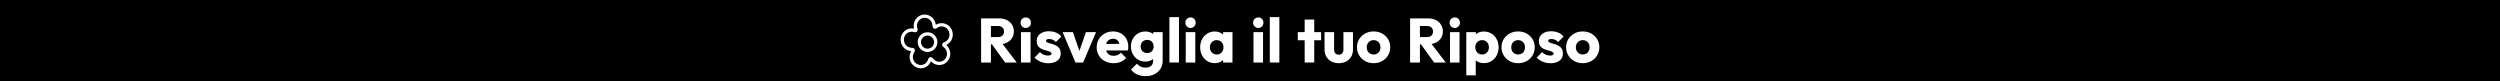 <svg xmlns="http://www.w3.org/2000/svg" xmlns:xlink="http://www.w3.org/1999/xlink" xml:space="preserve" width="4000px" height="130px" style="shape-rendering:geometricPrecision; text-rendering:geometricPrecision; image-rendering:optimizeQuality; fill-rule:evenodd; clip-rule:evenodd" viewBox="0 0 4000004 130000">
 <defs>
  <style type="text/css">
   <![CDATA[
    .fil0 {fill:black}
    .fil2 {fill:white}
    .fil1 {fill:white;fill-rule:nonzero}
   ]]>
  </style>
 </defs>
 <g id="Livello_x0020_1">
  <rect class="fil0" width="4000003" height="130000"></rect>
  <g id="_1235382032">
   <path class="fil1" d="M1581768 70900l0 -11599 14901 0c3133,0 5550,-801 7249,-2400 1700,-1601 2550,-3768 2550,-6501 0,-2533 -832,-4633 -2500,-6300 -1667,-1667 -4067,-2500 -7200,-2500l-15000 0 0 -12200 16800 0c4668,0 8767,883 12300,2650 3534,1767 6301,4217 8301,7350 1999,3134 3000,6734 3000,10800 0,4133 -1001,7751 -3000,10850 -2000,3100 -4800,5517 -8400,7251 -3600,1733 -7833,2599 -12701,2599l-16300 0zm-12000 29100l0 -70600 15700 0 0 70600 -15700 0zm38400 0l-21999 -30400 14400 -3900 26200 34300 -18601 0z"></path>
   <path id="1" class="fil1" d="M1633569 100000l0 -48600 15300 0 0 48600 -15300 0zm7699 -55300c-2400,0 -4383,-816 -5949,-2450 -1567,-1633 -2350,-3616 -2350,-5950 0,-2400 783,-4400 2350,-6000 1566,-1600 3549,-2400 5949,-2400 2400,0 4368,800 5901,2400 1533,1600 2300,3600 2300,6000 0,2334 -767,4317 -2300,5950 -1533,1634 -3501,2450 -5901,2450z"></path>
   <path id="2" class="fil1" d="M1677369 101200c-2867,0 -5684,-366 -8450,-1099 -2767,-734 -5334,-1784 -7701,-3150 -2366,-1367 -4383,-2951 -6049,-4751l8700 -8800c1600,1734 3499,3084 5700,4050 2200,967 4600,1450 7200,1450 1800,0 3183,-266 4150,-799 966,-534 1449,-1267 1449,-2201 0,-1200 -582,-2116 -1749,-2749 -1167,-634 -2650,-1200 -4450,-1701 -1800,-500 -3701,-1050 -5700,-1650 -2000,-600 -3900,-1433 -5700,-2499 -1800,-1068 -3267,-2550 -4400,-4451 -1134,-1900 -1701,-4316 -1701,-7249 0,-3134 801,-5850 2400,-8151 1601,-2300 3867,-4116 6801,-5450 2933,-1333 6366,-2000 10299,-2000 4134,0 7950,717 11451,2150 3500,1433 6350,3551 8550,6350l-8700 8800c-1533,-1800 -3250,-3067 -5151,-3799 -1899,-734 -3750,-1101 -5550,-1101 -1732,0 -3033,250 -3900,750 -866,501 -1299,1217 -1299,2151 0,999 567,1800 1700,2400 1134,600 2599,1133 4399,1599 1800,467 3701,1034 5700,1701 2001,666 3900,1566 5700,2700 1800,1133 3267,2649 4401,4549 1133,1901 1700,4384 1700,7451 0,4733 -1784,8499 -5351,11299 -3565,2801 -8382,4200 -14449,4200z"></path>
   <polygon id="3" class="fil1" points="1720768,100000 1700169,51400 1716669,51400 1730668,91900 1723468,91900 1737468,51400 1753669,51400 1733068,100000 "></polygon>
   <path id="4" class="fil1" d="M1781869 101100c-5266,0 -9949,-1083 -14050,-3249 -4100,-2167 -7316,-5184 -9650,-9051 -2334,-3866 -3500,-8233 -3500,-13100 0,-4867 1150,-9217 3450,-13050 2300,-3833 5417,-6850 9350,-9049 3933,-2201 8367,-3300 13301,-3300 4800,0 9033,1032 12699,3099 3667,2067 6550,4934 8650,8601 2100,3666 3150,7866 3150,12600 0,866 -49,1782 -150,2749 -99,967 -283,2084 -549,3350l-41901 100 0 -10500 35400 -100 -6600 4401c-66,-2801 -499,-5118 -1300,-6951 -800,-1833 -1983,-3233 -3549,-4200 -1568,-966 -3484,-1449 -5751,-1449 -2400,0 -4483,549 -6249,1650 -1767,1099 -3134,2649 -4101,4650 -966,1999 -1449,4433 -1449,7299 0,2867 516,5317 1549,7350 1034,2034 2501,3600 4400,4701 1900,1099 4150,1650 6750,1650 2400,0 4567,-417 6501,-1251 1933,-833 3633,-2083 5100,-3750l8400 8400c-2400,2800 -5301,4900 -8700,6300 -3401,1401 -7134,2100 -11201,2100z"></path>
   <path id="5" class="fil1" d="M1833270 121800c-5333,0 -10016,-916 -14050,-2750 -4033,-1833 -7216,-4416 -9550,-7750l9400 -9399c1733,2066 3683,3633 5850,4699 2166,1067 4784,1601 7850,1601 3800,0 6783,-934 8950,-2801 2166,-1866 3250,-4500 3250,-7900l0 -12399 2600 -10601 -2300 -10600 0 -12500 15001 0 0 45701c0,4999 -1167,9333 -3501,12999 -2333,3667 -5534,6534 -9600,8601 -4067,2067 -8700,3099 -13900,3099zm-700 -23300c-4467,0 -8433,-1066 -11900,-3199 -3467,-2134 -6200,-5034 -8200,-8700 -2000,-3667 -3000,-7734 -3000,-12201 0,-4533 1000,-8616 3000,-12249 2000,-3634 4733,-6501 8200,-8601 3467,-2100 7433,-3150 11900,-3150 3333,0 6317,617 8950,1851 2633,1233 4766,2966 6400,5199 1633,2234 2550,4817 2750,7750l0 18500c-200,2867 -1117,5417 -2750,7650 -1634,2234 -3783,3984 -6450,5250 -2667,1267 -5633,1900 -8900,1900zm2900 -13600c2133,0 3984,-466 5550,-1400 1567,-933 2767,-2183 3600,-3750 834,-1567 1250,-3349 1250,-5350 0,-2000 -416,-3800 -1250,-5400 -833,-1599 -2033,-2866 -3600,-3800 -1566,-933 -3417,-1399 -5550,-1399 -2067,0 -3900,466 -5500,1399 -1600,934 -2833,2201 -3700,3800 -867,1600 -1300,3400 -1300,5400 0,1867 433,3617 1300,5250 867,1634 2084,2917 3650,3850 1567,934 3417,1400 5550,1400z"></path>
   <polygon id="6" class="fil1" points="1871071,100000 1871071,27400 1886371,27400 1886371,100000 "></polygon>
   <path id="7" class="fil1" d="M1897171 100000l0 -48600 15300 0 0 48600 -15300 0zm7699 -55300c-2400,0 -4383,-816 -5949,-2450 -1567,-1633 -2350,-3616 -2350,-5950 0,-2400 783,-4400 2350,-6000 1566,-1600 3549,-2400 5949,-2400 2400,0 4368,800 5901,2400 1533,1600 2300,3600 2300,6000 0,2334 -767,4317 -2300,5950 -1533,1634 -3501,2450 -5901,2450z"></path>
   <path id="8" class="fil1" d="M1943570 101001c-4465,0 -8449,-1101 -11949,-3300 -3501,-2201 -6267,-5201 -8301,-9000 -2032,-3801 -3049,-8134 -3049,-13001 0,-4867 1017,-9199 3049,-13000 2034,-3800 4800,-6800 8301,-9000 3500,-2199 7484,-3300 11949,-3300 3267,0 6218,633 8850,1900 2634,1267 4784,3017 6450,5250 1668,2234 2601,4784 2801,7650l0 21000c-200,2867 -1116,5417 -2750,7650 -1633,2234 -3783,3984 -6450,5250 -2667,1267 -5634,1901 -8901,1901zm3101 -13800c3267,0 5899,-1084 7900,-3251 2000,-2167 3000,-4916 3000,-8250 0,-2266 -450,-4267 -1350,-6000 -900,-1733 -2167,-3083 -3801,-4050 -1632,-967 -3516,-1450 -5649,-1450 -2133,0 -4017,483 -5650,1450 -1634,967 -2933,2317 -3900,4050 -966,1733 -1451,3734 -1451,6000 0,2201 468,4167 1401,5900 933,1734 2234,3100 3900,4101 1667,999 3533,1500 5600,1500zm10300 12799l0 -13099 2300 -11801 -2300 -11800 0 -11900 15000 0 0 48600 -15000 0z"></path>
   <path id="9" class="fil1" d="M2005571 100000l0 -48600 15300 0 0 48600 -15300 0zm7700 -55300c-2400,0 -4383,-816 -5949,-2450 -1568,-1633 -2351,-3616 -2351,-5950 0,-2400 783,-4400 2351,-6000 1566,-1600 3549,-2400 5949,-2400 2400,0 4368,800 5901,2400 1533,1600 2299,3600 2299,6000 0,2334 -766,4317 -2299,5950 -1533,1634 -3501,2450 -5901,2450z"></path>
   <polygon id="10" class="fil1" points="2031671,100000 2031671,27400 2046971,27400 2046971,100000 "></polygon>
   <path id="11" class="fil1" d="M2087471 100000l0 -68700 15300 0 0 68700 -15300 0zm-10999 -35599l0 -13001 37299 0 0 13001 -37299 0z"></path>
   <path id="12" class="fil1" d="M2142071 101100c-4467,0 -8416,-916 -11850,-2750 -3433,-1833 -6117,-4366 -8050,-7600 -1934,-3233 -2900,-6950 -2900,-11150l0 -28200 15300 0 0 28001c0,1666 284,3099 851,4299 567,1200 1416,2134 2550,2800 1132,667 2499,1001 4099,1001 2267,0 4067,-717 5400,-2151 1334,-1433 2000,-3417 2000,-5949l0 -28001 15300 0 0 28100c0,4267 -966,8017 -2900,11250 -1933,3234 -4600,5767 -7999,7600 -3401,1834 -7334,2750 -11801,2750z"></path>
   <path id="13" class="fil1" d="M2197772 101100c-4999,0 -9516,-1116 -13549,-3350 -4034,-2233 -7217,-5283 -9551,-9150 -2334,-3866 -3499,-8200 -3499,-13000 0,-4800 1165,-9099 3499,-12900 2334,-3800 5501,-6816 9500,-9050 4000,-2233 8533,-3349 13600,-3349 5067,0 9600,1099 13601,3300 3999,2199 7167,5216 9499,9049 2334,3833 3501,8150 3501,12950 0,4800 -1167,9134 -3501,13000 -2332,3867 -5500,6917 -9499,9150 -4001,2234 -8534,3350 -13601,3350zm0 -13899c2201,0 4134,-484 5801,-1451 1666,-966 2949,-2333 3849,-4099 900,-1767 1350,-3784 1350,-6051 0,-2266 -467,-4250 -1400,-5949 -933,-1701 -2217,-3034 -3850,-4001 -1632,-967 -3549,-1450 -5750,-1450 -2133,0 -4033,483 -5700,1450 -1666,967 -2967,2317 -3900,4050 -933,1733 -1399,3734 -1399,6000 0,2201 466,4184 1399,5951 933,1766 2234,3133 3900,4099 1667,967 3567,1451 5700,1451z"></path>
   <path id="14" class="fil1" d="M2268172 70900l0 -11599 14901 0c3133,0 5550,-801 7249,-2400 1700,-1601 2550,-3768 2550,-6501 0,-2533 -832,-4633 -2500,-6300 -1667,-1667 -4067,-2500 -7200,-2500l-15000 0 0 -12200 16800 0c4668,0 8767,883 12300,2650 3534,1767 6301,4217 8301,7350 1999,3134 3000,6734 3000,10800 0,4133 -1001,7751 -3000,10850 -2000,3100 -4800,5517 -8400,7251 -3600,1733 -7833,2599 -12701,2599l-16300 0zm-12000 29100l0 -70600 15700 0 0 70600 -15700 0zm38400 0l-21999 -30400 14400 -3900 26200 34300 -18601 0z"></path>
   <path id="15" class="fil1" d="M2319973 100000l0 -48600 15300 0 0 48600 -15300 0zm7699 -55300c-2400,0 -4383,-816 -5949,-2450 -1567,-1633 -2350,-3616 -2350,-5950 0,-2400 783,-4400 2350,-6000 1566,-1600 3549,-2400 5949,-2400 2400,0 4368,800 5901,2400 1533,1600 2300,3600 2300,6000 0,2334 -767,4317 -2300,5950 -1533,1634 -3501,2450 -5901,2450z"></path>
   <path id="16" class="fil1" d="M2374073 101001c-3267,0 -6267,-634 -9000,-1901 -2733,-1266 -4966,-3016 -6700,-5250 -1734,-2233 -2733,-4783 -3000,-7650l0 -20500c267,-2866 1266,-5466 3000,-7800 1734,-2333 3967,-4167 6700,-5499 2733,-1334 5733,-2001 9000,-2001 4599,0 8684,1101 12249,3300 3567,2200 6368,5200 8402,9000 2032,3801 3049,8133 3049,13000 0,4867 -1017,9200 -3049,13001 -2034,3799 -4835,6799 -8402,9000 -3565,2199 -7650,3300 -12249,3300zm-28000 19500l0 -69101 15300 0 0 12500 -2501 11800 2301 11801 0 33000 -15100 0zm25200 -33300c2200,0 4117,-501 5749,-1500 1634,-1001 2918,-2367 3851,-4101 933,-1733 1399,-3699 1399,-5900 0,-2266 -466,-4267 -1399,-6000 -933,-1733 -2217,-3083 -3851,-4050 -1632,-967 -3516,-1450 -5649,-1450 -2133,0 -4017,483 -5650,1450 -1634,967 -2916,2317 -3851,4050 -933,1733 -1399,3734 -1399,6000 0,2201 450,4167 1350,5900 900,1734 2184,3100 3850,4101 1667,999 3533,1500 5600,1500z"></path>
   <path id="17" class="fil1" d="M2428973 101100c-4999,0 -9516,-1116 -13549,-3350 -4034,-2233 -7217,-5283 -9551,-9150 -2334,-3866 -3499,-8200 -3499,-13000 0,-4800 1165,-9099 3499,-12900 2334,-3800 5501,-6816 9500,-9050 4000,-2233 8533,-3349 13600,-3349 5067,0 9600,1099 13601,3300 3999,2199 7167,5216 9499,9049 2334,3833 3501,8150 3501,12950 0,4800 -1167,9134 -3501,13000 -2332,3867 -5500,6917 -9499,9150 -4001,2234 -8534,3350 -13601,3350zm0 -13899c2201,0 4134,-484 5801,-1451 1666,-966 2949,-2333 3849,-4099 900,-1767 1350,-3784 1350,-6051 0,-2266 -467,-4250 -1400,-5949 -933,-1701 -2217,-3034 -3850,-4001 -1633,-967 -3549,-1450 -5750,-1450 -2133,0 -4033,483 -5700,1450 -1666,967 -2967,2317 -3900,4050 -933,1733 -1399,3734 -1399,6000 0,2201 466,4184 1399,5951 933,1766 2234,3133 3900,4099 1667,967 3567,1451 5700,1451z"></path>
   <path id="18" class="fil1" d="M2480873 101200c-2866,0 -5683,-366 -8449,-1099 -2768,-734 -5334,-1784 -7701,-3150 -2366,-1367 -4383,-2951 -6050,-4751l8700 -8800c1601,1734 3500,3084 5700,4050 2201,967 4601,1450 7200,1450 1800,0 3183,-266 4151,-799 966,-534 1449,-1267 1449,-2201 0,-1200 -582,-2116 -1749,-2749 -1167,-634 -2651,-1200 -4451,-1701 -1800,-500 -3700,-1050 -5700,-1650 -1999,-600 -3900,-1433 -5700,-2499 -1800,-1068 -3267,-2550 -4399,-4451 -1134,-1900 -1701,-4316 -1701,-7249 0,-3134 801,-5850 2400,-8151 1600,-2300 3867,-4116 6801,-5450 2932,-1333 6366,-2000 10299,-2000 4134,0 7950,717 11451,2150 3499,1433 6349,3551 8550,6350l-8700 8800c-1533,-1800 -3251,-3067 -5151,-3799 -1899,-734 -3750,-1101 -5550,-1101 -1733,0 -3033,250 -3900,750 -866,501 -1299,1217 -1299,2151 0,999 567,1800 1699,2400 1134,600 2600,1133 4400,1599 1800,467 3700,1034 5700,1701 2001,666 3900,1566 5700,2700 1800,1133 3267,2649 4401,4549 1132,1901 1699,4384 1699,7451 0,4733 -1783,8499 -5350,11299 -3566,2801 -8382,4200 -14450,4200z"></path>
   <path id="19" class="fil1" d="M2532373 101100c-5000,0 -9516,-1116 -13550,-3350 -4033,-2233 -7216,-5283 -9550,-9150 -2334,-3866 -3500,-8200 -3500,-13000 0,-4800 1166,-9099 3500,-12900 2334,-3800 5500,-6816 9499,-9050 4001,-2233 8534,-3349 13601,-3349 5067,0 9600,1099 13600,3300 3999,2199 7167,5216 9500,9049 2334,3833 3501,8150 3501,12950 0,4800 -1167,9134 -3501,13000 -2333,3867 -5501,6917 -9500,9150 -4000,2234 -8533,3350 -13600,3350zm0 -13899c2200,0 4134,-484 5800,-1451 1667,-966 2949,-2333 3849,-4099 900,-1767 1350,-3784 1350,-6051 0,-2266 -466,-4250 -1399,-5949 -933,-1701 -2217,-3034 -3851,-4001 -1632,-967 -3549,-1450 -5749,-1450 -2133,0 -4034,483 -5700,1450 -1667,967 -2967,2317 -3900,4050 -933,1733 -1400,3734 -1400,6000 0,2201 467,4184 1400,5951 933,1766 2233,3133 3900,4099 1666,967 3567,1451 5700,1451z"></path>
   <g id="flower_10883323.svg">
    <g>
     <path class="fil2" d="M1473895 24109c-2238,763 -4842,2391 -6711,4208 -1330,1271 -3203,4108 -3933,5941 -1268,3132 -1618,5985 -1160,9346 169,1240 281,2256 266,2259 -16,3 -599,-78 -1304,-187 -6221,-976 -12585,1700 -16461,6913 -1213,1651 -2074,3307 -2670,5233 -994,3183 -1134,5515 -543,8869 590,3339 1547,5544 3502,8106 2887,3770 7447,6409 11894,6894l989 110 -298 587c-661,1270 -1063,2310 -1467,3718 -3045,11065 4622,22230 15923,23196 1443,130 1970,86 4239,-313 2285,-403 2779,-541 4139,-1165 3815,-1775 6891,-4808 8694,-8602 306,-639 579,-1172 596,-1175 33,-5 395,348 805,777 1028,1089 3232,2689 4698,3417 9783,4876 21415,-234 24582,-10802 856,-2824 998,-5624 466,-8638 -672,-3809 -2323,-7011 -5049,-9772 -934,-938 -1050,-1119 -823,-1258 135,-91 876,-523 1649,-977 4790,-2783 8015,-8097 8556,-14125 121,-1493 95,-1923 -370,-4563 -467,-2643 -589,-3056 -1213,-4417 -2380,-5061 -6327,-8493 -11485,-9973 -4156,-1206 -8634,-817 -12410,1086 -642,330 -1303,663 -1434,771 -243,143 -292,51 -501,-1133 -1451,-8233 -8188,-14498 -16289,-15142 -1898,-150 -5188,246 -6877,812l0 -1zm5740 4403c2582,46 4876,828 7047,2434 1574,1159 2638,2359 3570,3949 1205,2094 1596,3646 1864,7342 90,1271 586,2187 1614,2991 950,751 1856,959 3170,728 907,-160 1230,-317 2267,-1068 2403,-1728 4647,-2557 7095,-2606 5229,-102 9770,2907 11933,7874 788,1816 1235,4828 991,6660 -458,3373 -1931,6205 -4306,8279 -1133,969 -2222,1613 -3988,2308 -1766,696 -2134,977 -2798,2047 -583,956 -732,1817 -529,2968 207,1083 800,1880 2132,2900 3046,2303 4612,4834 5256,8481 408,2318 336,3901 -300,6069 -1012,3455 -3580,6430 -6794,7916 -1376,627 -4343,1150 -5837,1013 -3651,-326 -6694,-2046 -9183,-5166 -1205,-1525 -1984,-2057 -3211,-2191 -1059,-131 -1350,-79 -2347,431 -1107,546 -1820,1524 -2316,3165 -1073,3581 -3468,6394 -6831,7989 -1479,712 -4486,1192 -6111,977 -3966,-503 -7463,-2711 -9447,-6003 -2708,-4453 -2638,-9747 178,-14154 941,-1485 1254,-2360 1207,-3388 -50,-1612 -1422,-3325 -2962,-3722 -421,-110 -1422,-201 -2262,-220 -2059,-21 -4631,-771 -6327,-1859 -2218,-1397 -3832,-3251 -4964,-5691 -807,-1731 -1309,-4583 -1144,-6483 330,-3819 2192,-7189 5138,-9347 1714,-1270 2851,-1738 5055,-2127 2205,-389 3333,-337 5753,305 1421,385 1831,430 2673,281 1864,-328 3159,-1710 3349,-3564 95,-786 41,-1094 -343,-2230 -582,-1786 -913,-4518 -717,-6057 457,-3472 2088,-6451 4674,-8561 2161,-1769 4885,-2716 7751,-2670l0 0z"></path>
     <path class="fil2" d="M1478767 52495c-5714,2094 -9668,7153 -10406,13300 -174,1384 -141,1762 272,4196 364,2159 560,2893 963,3757 1977,4198 5298,7205 9521,8599 2628,874 4842,1018 7730,525 3193,-562 5666,-1801 8031,-4023 4300,-4050 6013,-10351 4328,-15920 -1906,-6264 -7313,-10676 -13769,-11276 -1514,-150 -5306,334 -6670,842l0 0zm5921 4388c4386,330 7951,3110 9404,7365 645,1858 660,3845 36,6077 -582,2109 -2077,4244 -3859,5510 -1589,1133 -2600,1562 -4414,1882 -5725,992 -11101,-2772 -12107,-8477 -834,-4733 1568,-9402 5882,-11382 1392,-630 3669,-1081 5058,-975l0 0z"></path>
    </g>
   </g>
  </g>
 </g>
</svg>